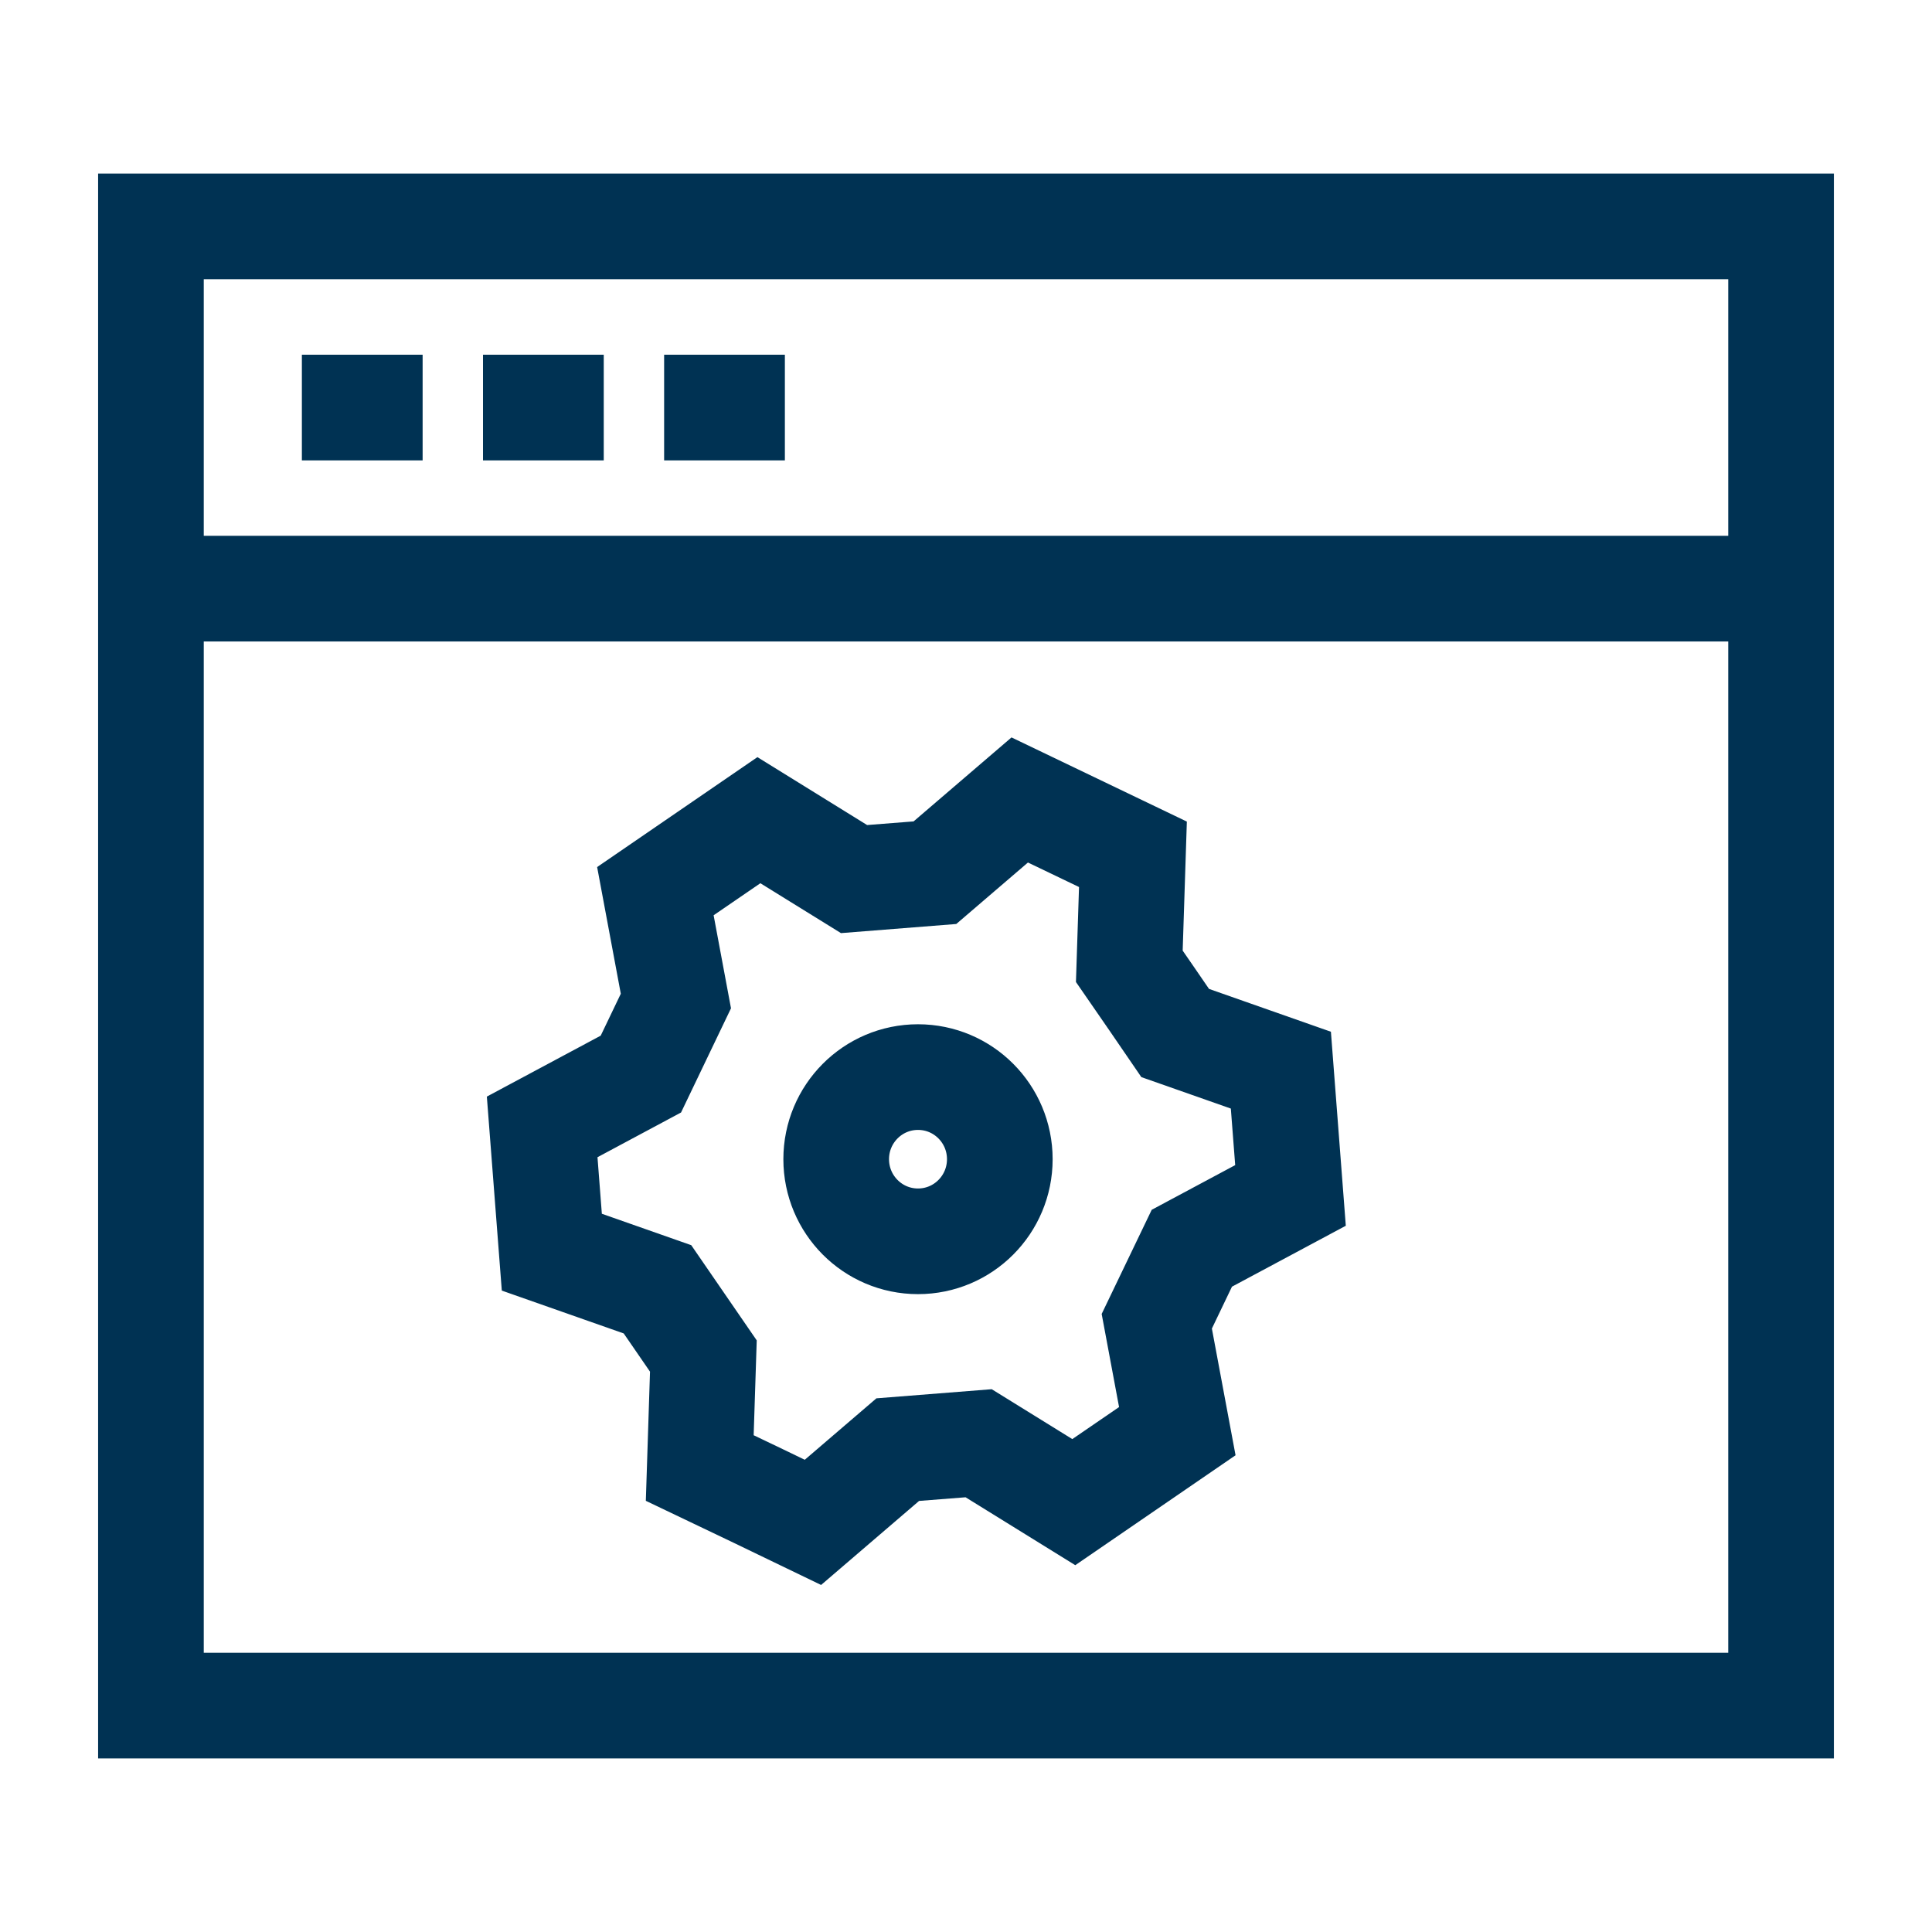 <svg width="64" height="64" viewBox="0 0 64 64" fill="none" xmlns="http://www.w3.org/2000/svg">
<path d="M6 19.5H58M10 13.5H14M16 13.5H20M22 13.5H26M59 56.5H5V7.5H59V56.5ZM30.41 41.12C31.91 41.12 33.12 39.9 33.12 38.4C33.12 36.9 31.91 35.68 30.41 35.68C28.91 35.68 27.7 36.9 27.7 38.4C27.7 39.9 28.91 41.12 30.41 41.12ZM42.43 35.45L38.93 34.22C38.37 33.4 37.97 32.82 37.41 32.01L37.53 28.3L33.78 26.5L30.97 28.91C29.98 28.99 29.28 29.04 28.29 29.12L25.14 27.17C23.51 28.29 23.34 28.4 21.71 29.52L22.39 33.16L21.23 35.58L17.96 37.33L18.28 41.48L21.78 42.71L23.3 44.92L23.18 48.63C24.96 49.48 25.15 49.57 26.93 50.43L29.74 48.02C30.73 47.94 31.43 47.89 32.42 47.81L35.57 49.76C37.2 48.64 37.37 48.53 39 47.41L38.32 43.77C38.75 42.88 39.05 42.24 39.48 41.35L42.75 39.6C42.6 37.63 42.58 37.42 42.43 35.45Z" stroke="#003253" stroke-width="3.5"/>
</svg>
